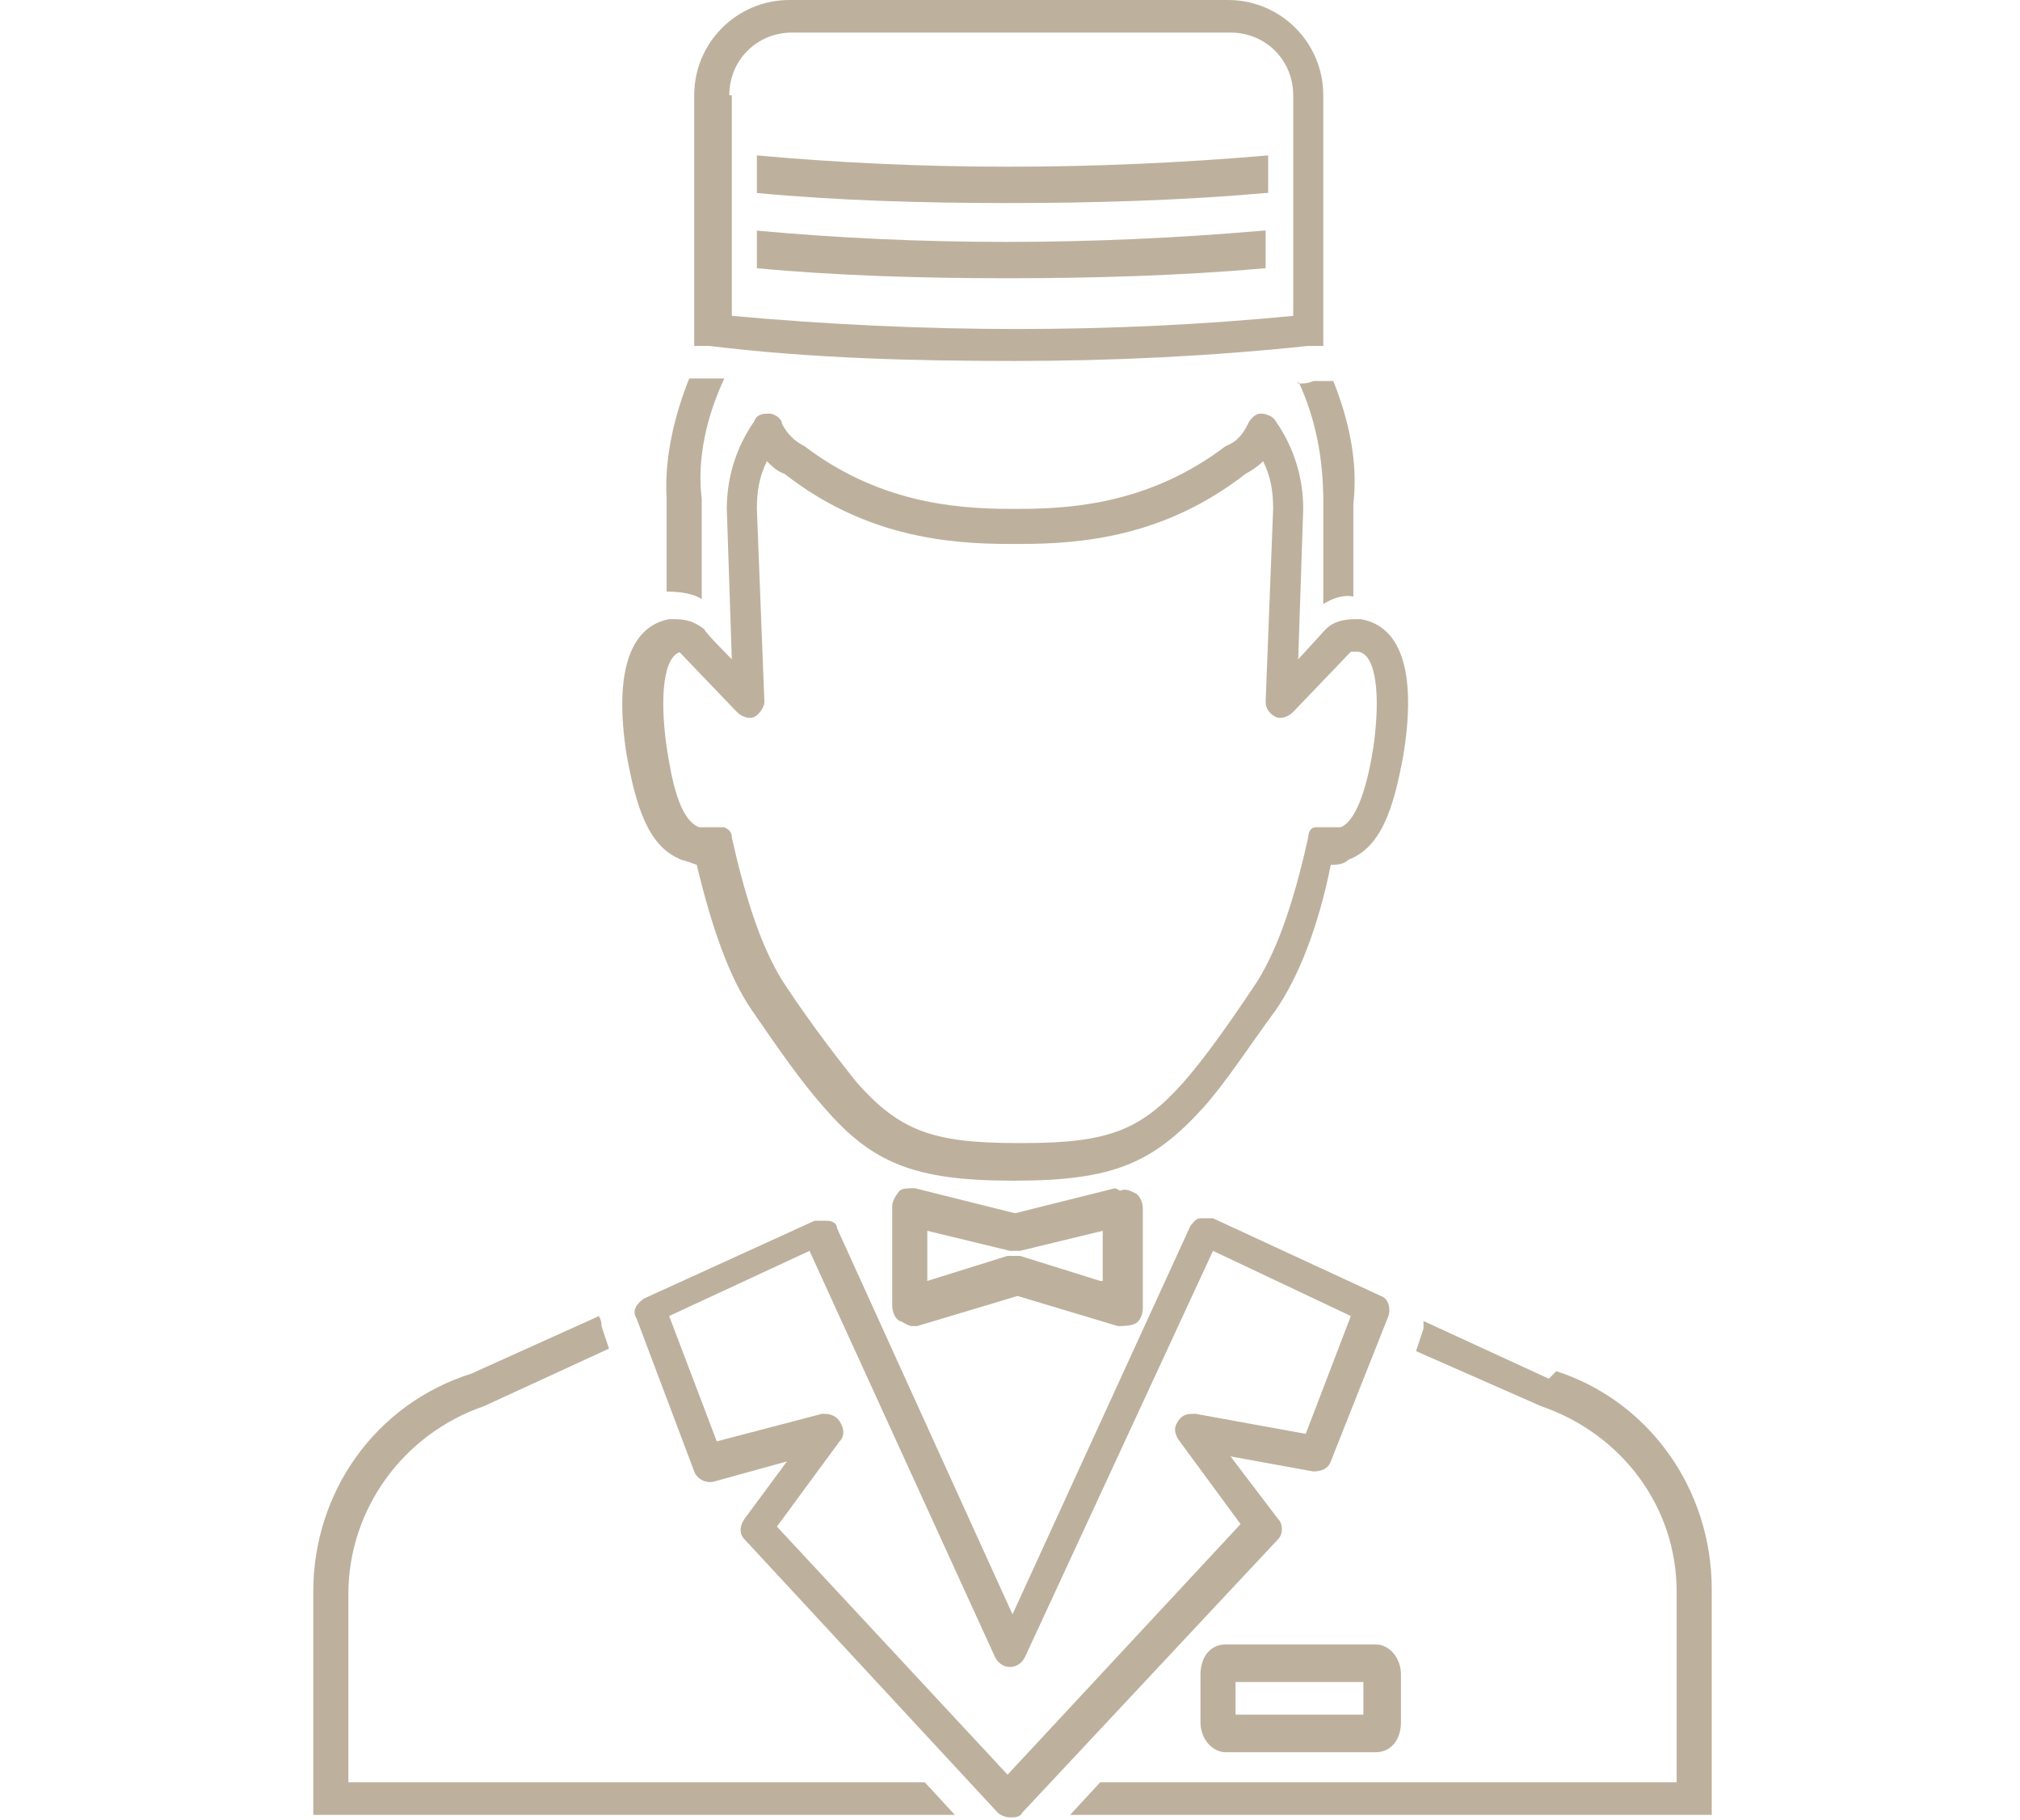 <?xml version="1.0" encoding="UTF-8"?>
<svg xmlns="http://www.w3.org/2000/svg" id="Camada_2" data-name="Camada 2" version="1.1" viewBox="0 0 80.6 72.6">
  <defs>
    <style>
      .cls-1 {
        fill: #bdb19e;
        stroke-width: 0px;
      }
    </style>
  </defs>
  <g id="Layer_1" data-name="Layer 1">
    <g>
      <path class="cls-1" d="M51,60.6l-1.9-2.5,3.3.6c.3,0,.6-.1.7-.4l2.3-5.8c.1-.3,0-.7-.3-.8l-6.7-3.1c-.2,0-.3,0-.5,0-.2,0-.3.2-.4.3l-7.1,15.5-7-15.4c0-.2-.2-.3-.4-.3-.2,0-.4,0-.5,0l-6.8,3.1c-.3.2-.5.5-.3.8l2.3,6.1c.1.3.5.5.8.4l2.9-.8-1.7,2.3c-.2.3-.2.6,0,.8l10.1,10.9c.1.1.3.2.5.2h0c.2,0,.4,0,.5-.2l10.2-10.9c.2-.2.2-.6,0-.8h0ZM40.3,70.9l-9.3-10,2.5-3.4c.2-.2.2-.5,0-.8s-.5-.3-.7-.3l-4.2,1.1-1.9-5,5.6-2.6,7.4,16.2c.1.2.3.4.6.4h0c.3,0,.5-.2.6-.4l7.5-16.2,5.5,2.6-1.8,4.7-4.4-.8c-.3,0-.5,0-.7.3s-.1.5,0,.7l2.5,3.4-9.3,10h0Z"></path>
      <path class="cls-1" d="M13.9,71.2v-7.6c0-3.4,2.2-6.4,5.4-7.5l5-2.3-.3-.9c0-.1,0-.2-.1-.4l-5.1,2.3c-3.8,1.2-6.3,4.7-6.3,8.7v8.9h25.6l-1.2-1.3s-23.1,0-23.1,0Z"></path>
      <path class="cls-1" d="M61.8,55l-5-2.3c0,.1,0,.2,0,.3l-.3.9,5,2.2c3.2,1.1,5.4,4,5.4,7.4v7.6h-23l-1.2,1.3h25.6v-9c0-4-2.5-7.5-6.2-8.7h0Z"></path>
      <path class="cls-1" d="M40.5,14.4c4,0,7.9-.2,11.7-.6h.6V3.8c0-2.1-1.7-3.8-3.8-3.8h-17.5c-2.1,0-3.8,1.7-3.8,3.8v10h.6c4.1.5,8.2.6,12.2.6ZM29.1,3.8c0-1.4,1.1-2.5,2.5-2.5h17.5c1.4,0,2.5,1.1,2.5,2.5v8.8c-7.2.7-14.7.7-22.4,0,0,0,0-8.8,0-8.8Z"></path>
      <path class="cls-1" d="M54.9,65.6h-6c-.6,0-1,.5-1,1.2v1.9c0,.7.5,1.2,1,1.2h6c.6,0,1-.5,1-1.2v-1.9c0-.7-.5-1.2-1-1.2ZM54.4,68.4h-5.1v-1.3h5.1v1.3Z"></path>
      <path class="cls-1" d="M44.5,47.4l-4,1-4-1c-.2,0-.5,0-.6.1s-.3.4-.3.6v4c0,.2.1.5.3.6.1,0,.3.2.5.2s.1,0,.2,0l4-1.2,4,1.2c.2,0,.5,0,.7-.1s.3-.4.3-.6v-4c0-.2-.1-.5-.3-.6s-.4-.2-.6-.1h0ZM43.9,51.1l-3.2-1c-.1,0-.3,0-.5,0l-3.2,1v-2l3.3.8c.1,0,.2,0,.4,0l3.3-.8v2h0Z"></path>
      <path class="cls-1" d="M27.1,34.3c.2,0,.4.1.7.2.6,2.5,1.3,4.5,2.2,5.8,1.1,1.6,2,2.9,2.9,3.9,1.9,2.2,3.6,2.9,7.5,2.9h.1c3.9,0,5.5-.7,7.5-2.9.9-1,1.8-2.4,2.9-3.9.9-1.3,1.7-3.3,2.2-5.8.2,0,.5,0,.7-.2,1.3-.5,1.8-2,2.2-4.2.5-3.1,0-5.1-1.7-5.4,0,0-.1,0-.2,0-.5,0-.9.1-1.2.4,0,0-1.1,1.2-1.1,1.2l.2-6c0-1.3-.4-2.5-1.1-3.5-.1-.2-.4-.3-.6-.3-.2,0-.4.2-.5.4-.2.4-.4.7-.9.9-2.9,2.2-5.9,2.5-8.2,2.5h-.4c-2.3,0-5.3-.3-8.2-2.5-.4-.2-.7-.5-.9-.9,0-.2-.3-.4-.5-.4-.2,0-.5,0-.6.3-.7,1-1.1,2.2-1.1,3.5l.2,6s-1.1-1.1-1.1-1.2c-.4-.3-.7-.4-1.2-.4s-.1,0-.2,0c-1.6.3-2.2,2.2-1.7,5.4.4,2.2.9,3.7,2.2,4.2h0ZM26.8,26c0,0,.2,0,.3,0l2.3,2.4c.2.2.5.3.7.2.2-.1.4-.4.4-.6l-.3-7.7c0-.7.1-1.3.4-1.9.2.2.4.4.7.5,3.2,2.5,6.5,2.8,9,2.8h.4c2.5,0,5.8-.3,9-2.8.2-.1.5-.3.7-.5.3.6.4,1.2.4,1.9l-.3,7.7c0,.3.2.5.4.6.2.1.5,0,.7-.2l2.3-2.4c0,0,.2,0,.3,0,.7.1.9,1.7.6,3.8-.2,1.3-.6,2.9-1.3,3.2-.1,0-.3,0-.4,0h-.1c0,0-.1,0-.2,0-.1,0-.2,0-.3,0-.2,0-.3.2-.3.4-.6,2.7-1.3,4.7-2.2,6-1,1.5-2,2.9-2.8,3.8-1.7,1.9-3,2.4-6.4,2.4h-.2c-3.4,0-4.7-.5-6.4-2.4-.8-1-1.8-2.3-2.8-3.8-.9-1.3-1.6-3.3-2.2-6,0-.2-.1-.3-.3-.4-.1,0-.2,0-.3,0s-.1,0-.2,0h-.1c-.1,0-.2,0-.4,0-.8-.3-1.1-1.9-1.3-3.2-.3-2.1-.1-3.7.6-3.8h0Z"></path>
      <path class="cls-1" d="M28,24v-4.1c-.2-1.6.2-3.3.9-4.8-.2,0-.4,0-.7,0h-.7c-.6,1.5-1,3.2-.9,4.8v3.7c.6,0,1.1.1,1.4.3h0Z"></path>
      <path class="cls-1" d="M51.8,15.2c.7,1.5,1,3.1,1,4.8v4.1c.3-.2.8-.4,1.2-.3v-3.7c.2-1.7-.2-3.4-.8-4.9h-.8c-.2.1-.4.1-.6.1h0Z"></path>
      <path class="cls-1" d="M50.4,9.2c-6.9.6-13.7.6-20.2,0v1.5c3.2.3,6.6.4,10,.4s6.9-.1,10.3-.4v-1.5Z"></path>
      <path class="cls-1" d="M50.6,7.7v-1.5c-7,.6-13.8.6-20.4,0v1.5c3.2.3,6.6.4,10,.4s6.9-.1,10.3-.4Z"></path>
    </g>
  </g>
</svg>
